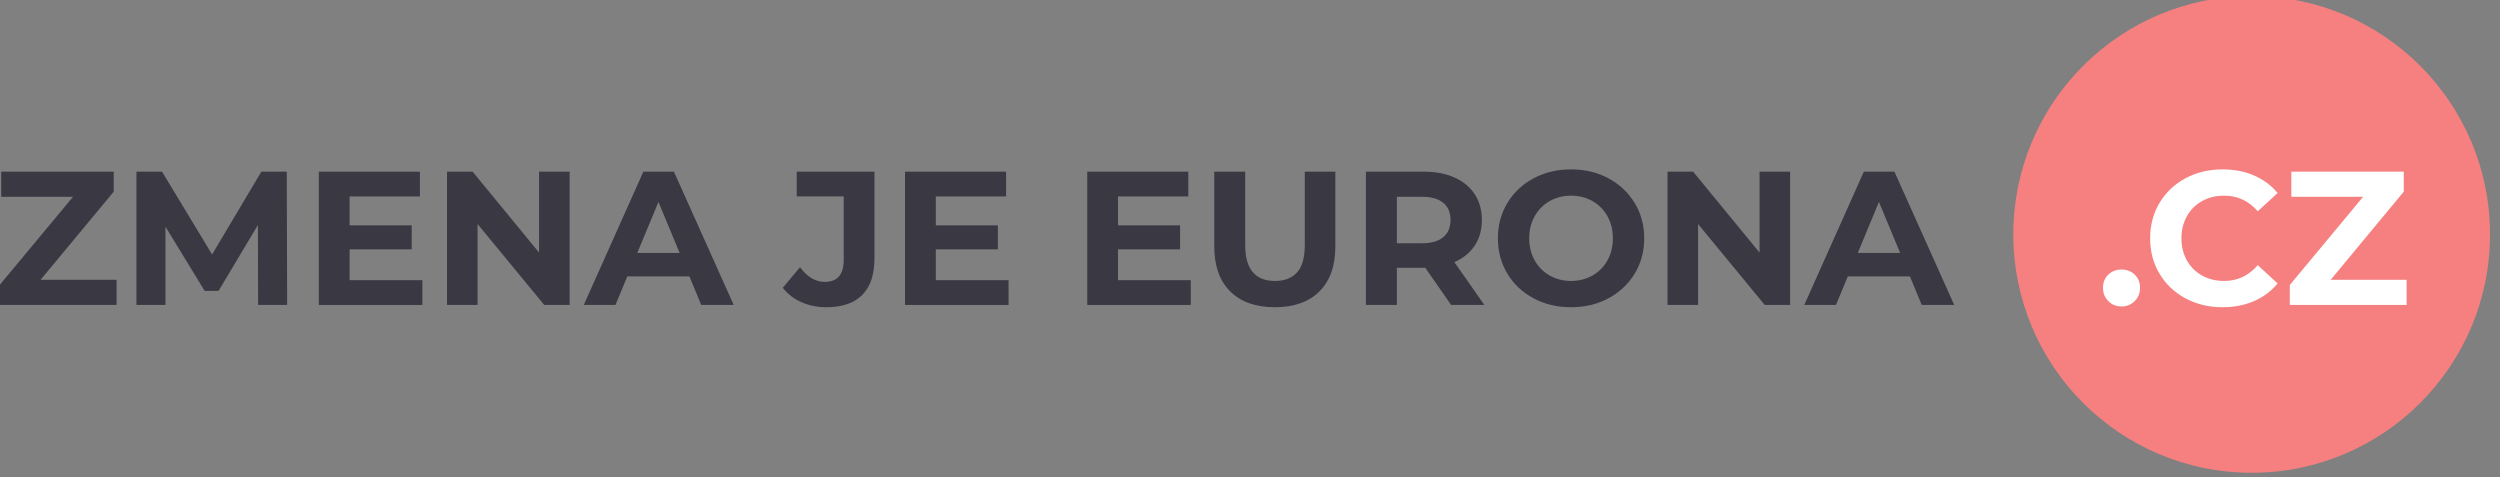 <?xml version="1.0" encoding="UTF-8" standalone="no"?>
<!DOCTYPE svg PUBLIC "-//W3C//DTD SVG 1.1//EN" "http://www.w3.org/Graphics/SVG/1.1/DTD/svg11.dtd">
<svg width="100%" height="100%" viewBox="0 0 262 50" version="1.1" xmlns="http://www.w3.org/2000/svg" xmlns:xlink="http://www.w3.org/1999/xlink" xml:space="preserve" xmlns:serif="http://www.serif.com/" style="fill-rule:evenodd;clip-rule:evenodd;stroke-linejoin:round;stroke-miterlimit:2;">
    <rect x="0" y="0" width="262" height="50" fill="#808080" stroke="none"/>
    <g transform="matrix(1,0,0,1,-375.039,-50)">
        <g id="logo" transform="matrix(0.833,0,0,0.833,72.746,-531.703)">
            <g transform="matrix(0.784,0,0,0.784,95.717,152.173)">
                <circle cx="702.12" cy="734.235" r="38.25" style="fill:rgb(246,128,128);"/>
            </g>
            <g transform="matrix(0.062,0,0,0.106,595.847,642.694)">
                <path d="M547.704,888.539C537.119,888.539 528.212,886.43 520.984,882.212C513.755,877.994 510.141,872.722 510.141,866.395C510.141,859.918 513.755,854.683 520.984,850.691C528.212,846.699 537.119,844.703 547.704,844.703C558.288,844.703 567.195,846.699 574.424,850.691C581.652,854.683 585.266,859.918 585.266,866.395C585.266,872.722 581.652,877.994 574.424,882.212C567.195,886.43 558.288,888.539 547.704,888.539Z" style="fill:white;fill-rule:nonzero;"/>
                <path d="M752.557,889.443C724.933,889.443 699.956,885.941 677.625,878.936C655.293,871.931 637.738,862.215 624.959,849.787C612.18,837.359 605.79,823.312 605.79,807.645C605.79,791.979 612.18,777.931 624.959,765.503C637.738,753.076 655.293,743.359 677.625,736.355C699.956,729.35 725.062,725.847 752.944,725.847C776.437,725.847 797.671,728.258 816.646,733.078C835.621,737.899 851.563,744.828 864.471,753.867L824.197,775.559C805.868,763.206 783.149,757.03 756.042,757.03C739.261,757.03 724.288,759.177 711.121,763.47C697.955,767.763 687.693,773.751 680.335,781.434C672.978,789.116 669.299,797.854 669.299,807.645C669.299,817.437 672.978,826.174 680.335,833.857C687.693,841.539 697.955,847.527 711.121,851.821C724.288,856.114 739.261,858.26 756.042,858.26C783.149,858.26 805.868,852.009 824.197,839.506L864.471,861.198C851.563,870.387 835.556,877.392 816.452,882.212C797.348,887.033 776.05,889.443 752.557,889.443Z" style="fill:white;fill-rule:nonzero;"/>
                <path d="M1126.25,856.905L1126.25,886.732L889.255,886.732L889.255,863.006L1037.96,758.386L892.353,758.386L892.353,728.559L1120.44,728.559L1120.44,752.285L972.125,856.905L1126.25,856.905Z" style="fill:white;fill-rule:nonzero;"/>
            </g>
            <g transform="matrix(0.255,0,0,0.106,277.381,642.694)">
                <path d="M392.873,856.905L392.873,886.732L335.201,886.732L335.201,863.006L371.388,758.386L335.955,758.386L335.955,728.559L391.46,728.559L391.46,752.285L355.368,856.905L392.873,856.905Z" style="fill:rgb(57,56,67);fill-rule:nonzero;"/>
                <path d="M462.701,886.732L462.607,791.828L443.195,870.01L436.316,870.01L416.997,793.862L416.997,886.732L402.674,886.732L402.674,728.559L415.301,728.559L439.991,826.852L464.303,728.559L476.837,728.559L477.025,886.732L462.701,886.732Z" style="fill:rgb(57,56,67);fill-rule:nonzero;"/>
                <path d="M543.744,857.357L543.744,886.732L492.668,886.732L492.668,728.559L542.519,728.559L542.519,757.934L507.84,757.934L507.84,792.28L538.466,792.28L538.466,820.751L507.84,820.751L507.84,857.357L543.744,857.357Z" style="fill:rgb(57,56,67);fill-rule:nonzero;"/>
                <path d="M616.399,728.559L616.399,886.732L603.866,886.732L570.978,790.698L570.978,886.732L555.9,886.732L555.9,728.559L568.527,728.559L601.321,824.592L601.321,728.559L616.399,728.559Z" style="fill:rgb(57,56,67);fill-rule:nonzero;"/>
                <path d="M675.484,852.837L644.858,852.837L639.015,886.732L623.372,886.732L652.774,728.559L667.851,728.559L697.347,886.732L681.327,886.732L675.484,852.837ZM670.678,825.044L660.218,764.487L649.758,825.044L670.678,825.044Z" style="fill:rgb(57,56,67);fill-rule:nonzero;"/>
                <path d="M743.051,889.443C738.591,889.443 734.491,887.447 730.753,883.455C727.015,879.463 723.953,873.776 721.565,866.395L730.047,841.991C733.627,853.591 737.711,859.39 742.297,859.39C748.517,859.39 751.626,850.653 751.626,833.179L751.626,757.934L728.445,757.934L728.445,728.559L766.798,728.559L766.798,831.145C766.798,850.578 764.788,865.152 760.767,874.869C756.746,884.585 750.841,889.443 743.051,889.443Z" style="fill:rgb(57,56,67);fill-rule:nonzero;"/>
                <path d="M832.951,857.357L832.951,886.732L781.876,886.732L781.876,728.559L831.726,728.559L831.726,757.934L797.048,757.934L797.048,792.28L827.674,792.28L827.674,820.751L797.048,820.751L797.048,857.357L832.951,857.357Z" style="fill:rgb(57,56,67);fill-rule:nonzero;"/>
                <path d="M922.852,857.357L922.852,886.732L871.776,886.732L871.776,728.559L921.627,728.559L921.627,757.934L886.948,757.934L886.948,792.28L917.574,792.28L917.574,820.751L886.948,820.751L886.948,857.357L922.852,857.357Z" style="fill:rgb(57,56,67);fill-rule:nonzero;"/>
                <path d="M964.315,889.443C954.892,889.443 947.557,883.192 942.311,870.688C937.065,858.185 934.443,840.334 934.443,817.136L934.443,728.559L949.709,728.559L949.709,815.78C949.709,844.1 954.609,858.26 964.409,858.26C969.184,858.26 972.828,854.833 975.341,847.979C977.854,841.125 979.11,830.392 979.11,815.78L979.11,728.559L994.188,728.559L994.188,817.136C994.188,840.334 991.565,858.185 986.319,870.688C981.073,883.192 973.739,889.443 964.315,889.443Z" style="fill:rgb(57,56,67);fill-rule:nonzero;"/>
                <path d="M1051.29,886.732L1038.57,842.669L1024.53,842.669L1024.53,886.732L1009.26,886.732L1009.26,728.559L1037.82,728.559C1043.66,728.559 1048.73,730.894 1053.04,735.564C1057.34,740.234 1060.65,746.862 1062.98,755.448C1065.3,764.035 1066.47,774.203 1066.47,785.953C1066.47,797.703 1065.29,807.834 1062.93,816.345C1060.58,824.856 1057.23,831.371 1052.9,835.89L1067.69,886.732L1051.29,886.732ZM1051.01,785.953C1051.01,777.065 1049.82,770.249 1047.43,765.503C1045.04,760.758 1041.56,758.386 1036.97,758.386L1024.53,758.386L1024.53,813.52L1036.97,813.52C1041.56,813.52 1045.04,811.11 1047.43,806.289C1049.82,801.469 1051.01,794.69 1051.01,785.953Z" style="fill:rgb(57,56,67);fill-rule:nonzero;"/>
                <path d="M1110.47,889.443C1103.63,889.443 1097.45,885.903 1091.96,878.823C1086.46,871.743 1082.16,861.989 1079.05,849.561C1075.94,837.133 1074.38,823.161 1074.38,807.645C1074.38,792.129 1075.94,778.157 1079.05,765.729C1082.16,753.302 1086.46,743.548 1091.96,736.468C1097.45,729.387 1103.63,725.847 1110.47,725.847C1117.32,725.847 1123.48,729.387 1128.94,736.468C1134.41,743.548 1138.71,753.302 1141.85,765.729C1145,778.157 1146.57,792.129 1146.57,807.645C1146.57,823.161 1145,837.133 1141.85,849.561C1138.71,861.989 1134.41,871.743 1128.94,878.823C1123.48,885.903 1117.32,889.443 1110.47,889.443ZM1110.47,858.26C1114.37,858.26 1117.89,856.114 1121.03,851.821C1124.17,847.527 1126.63,841.539 1128.43,833.857C1130.22,826.174 1131.11,817.437 1131.11,807.645C1131.11,797.854 1130.22,789.116 1128.43,781.434C1126.63,773.751 1124.17,767.763 1121.03,763.47C1117.89,759.177 1114.37,757.03 1110.47,757.03C1106.58,757.03 1103.06,759.177 1099.92,763.47C1096.78,767.763 1094.31,773.751 1092.52,781.434C1090.73,789.116 1089.84,797.854 1089.84,807.645C1089.84,817.437 1090.73,826.174 1092.52,833.857C1094.31,841.539 1096.78,847.527 1099.92,851.821C1103.06,856.114 1106.58,858.26 1110.47,858.26Z" style="fill:rgb(57,56,67);fill-rule:nonzero;"/>
                <path d="M1218.56,728.559L1218.56,886.732L1206.03,886.732L1173.14,790.698L1173.14,886.732L1158.06,886.732L1158.06,728.559L1170.69,728.559L1203.48,824.592L1203.48,728.559L1218.56,728.559Z" style="fill:rgb(57,56,67);fill-rule:nonzero;"/>
                <path d="M1277.65,852.837L1247.02,852.837L1241.18,886.732L1225.54,886.732L1254.94,728.559L1270.01,728.559L1299.51,886.732L1283.49,886.732L1277.65,852.837ZM1272.84,825.044L1262.38,764.487L1251.92,825.044L1272.84,825.044Z" style="fill:rgb(57,56,67);fill-rule:nonzero;"/>
            </g>
        </g>
    </g>
</svg>
